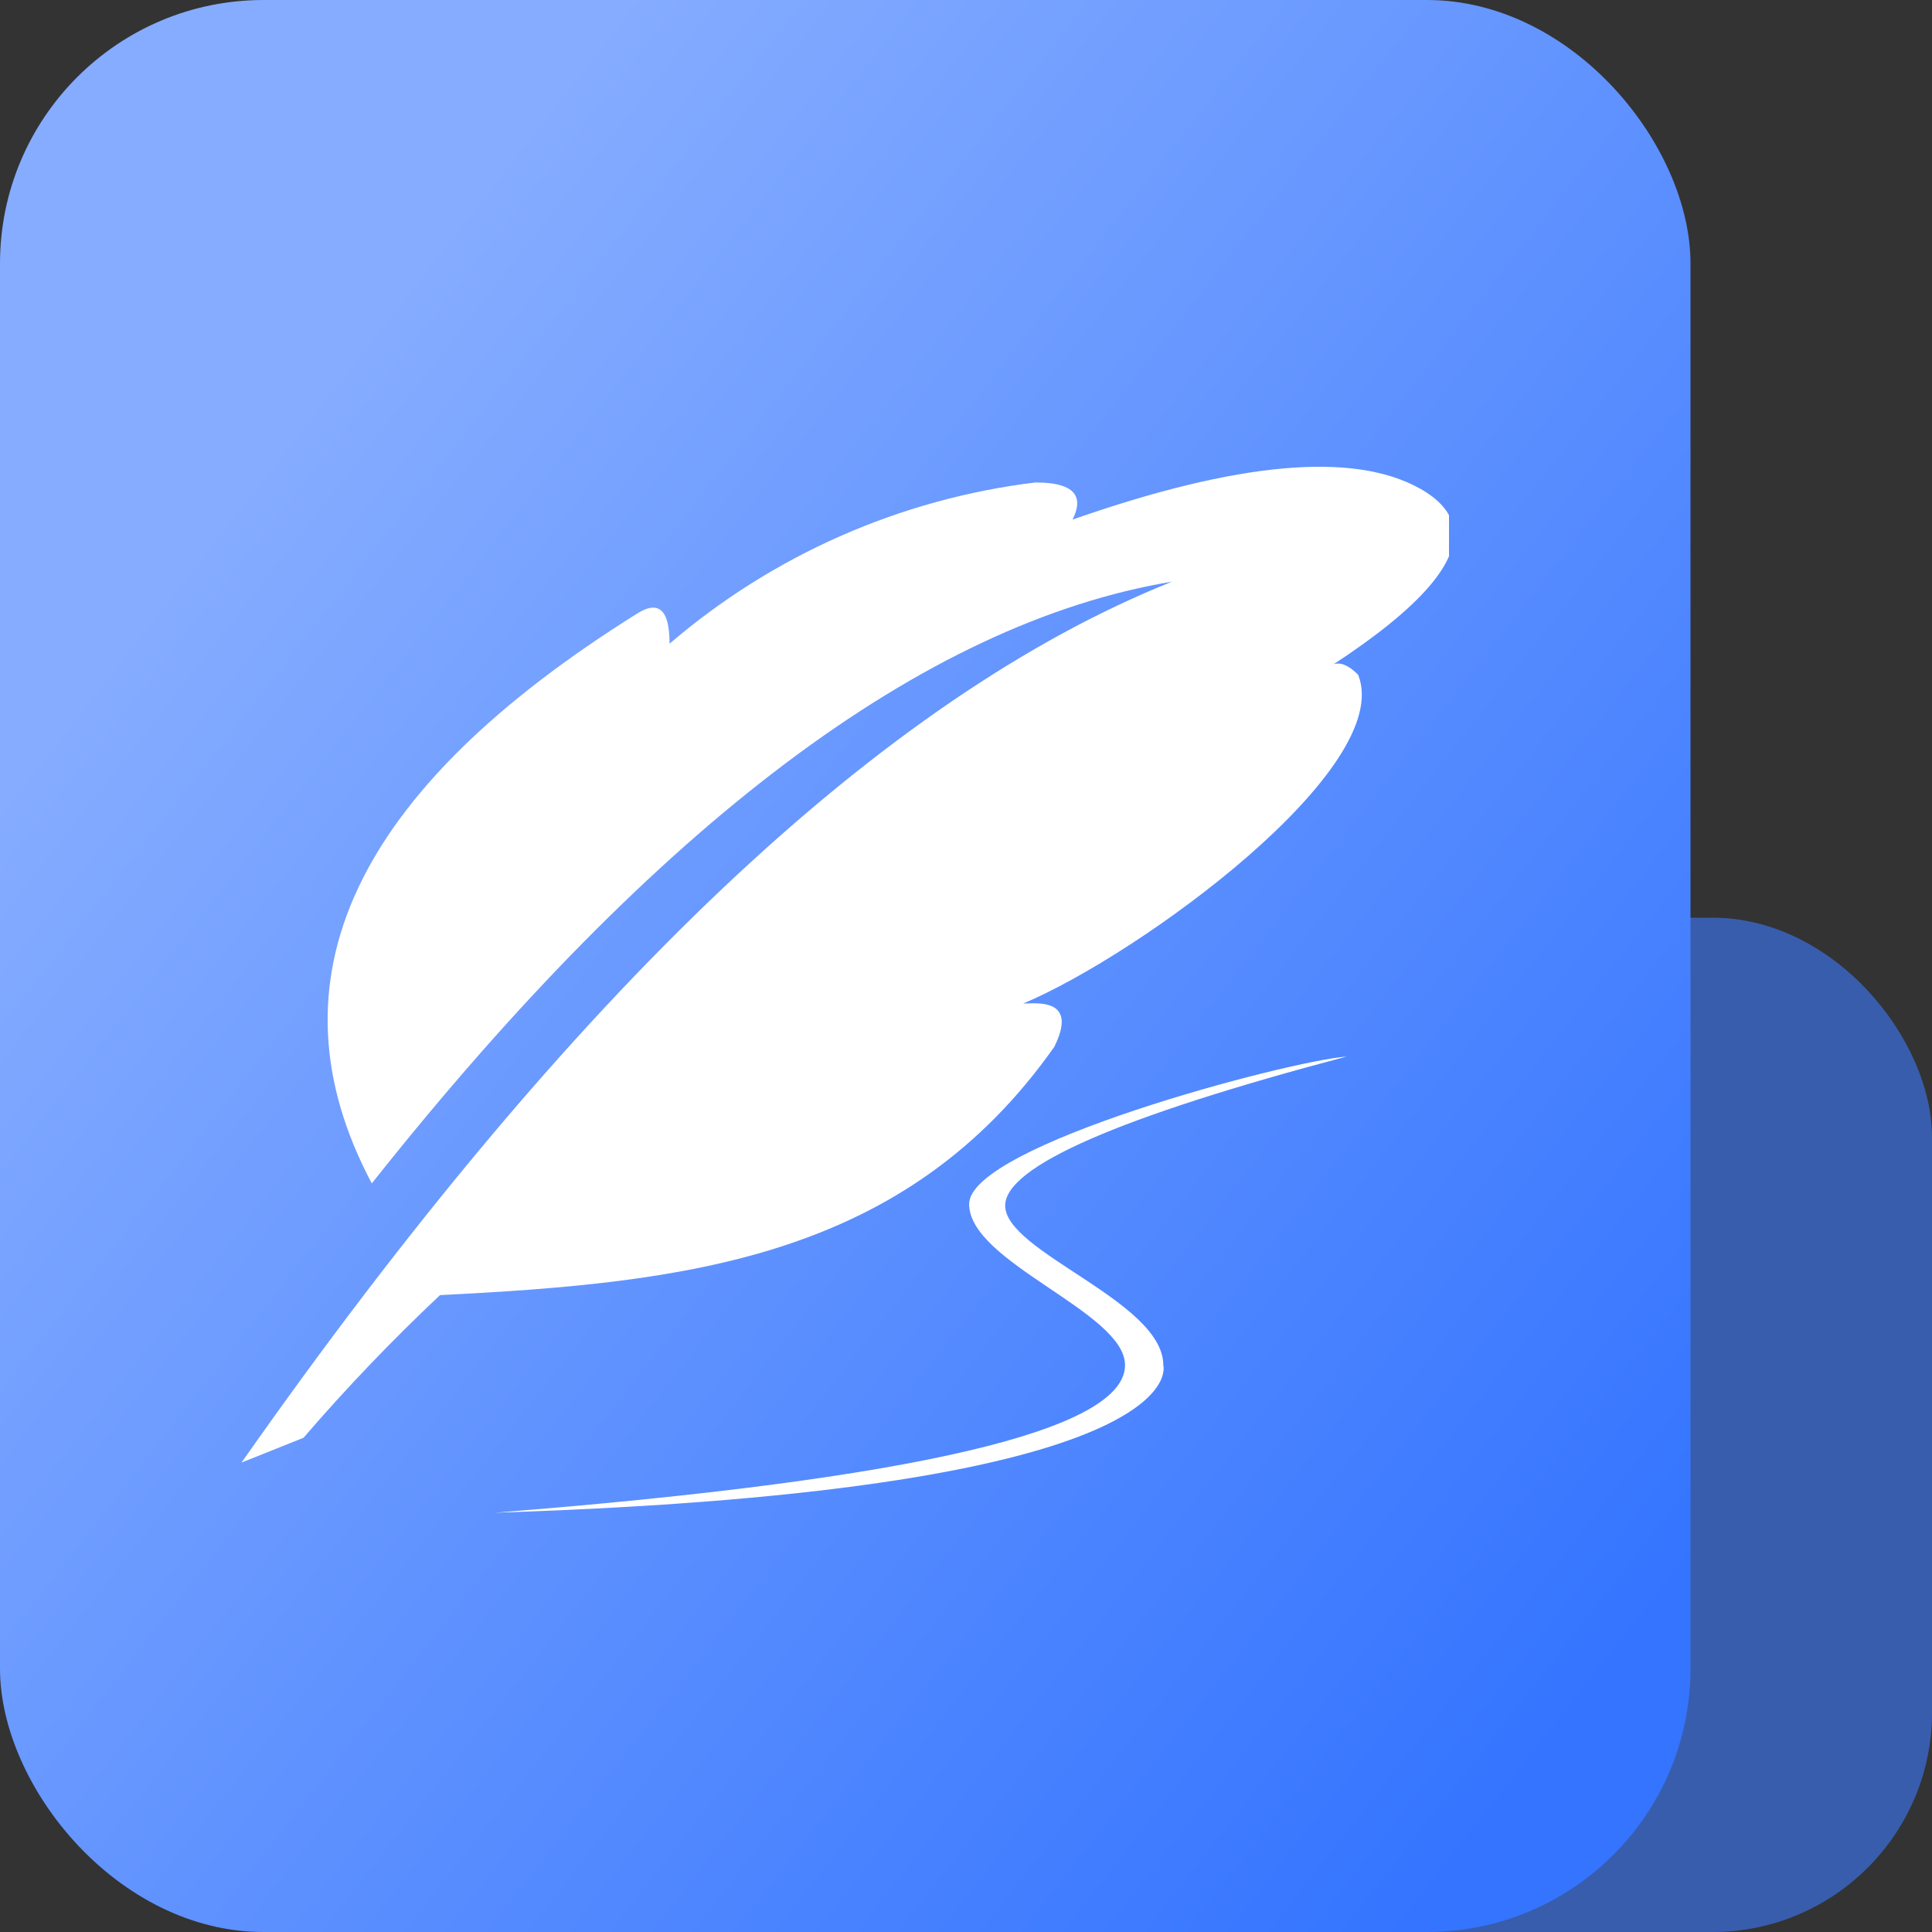 <svg xmlns="http://www.w3.org/2000/svg" xmlns:xlink="http://www.w3.org/1999/xlink" fill="none" version="1.1" width="32" height="32" viewBox="0 0 32 32"><rect x="0" y="0" width="32" height="32" fill="#333333" stroke="none"/><defs><linearGradient x1="0.043" y1="0.362" x2="0.795" y2="1.041" id="master_svg0_4_24103"><stop offset="0%" stop-color="#85ACFF" stop-opacity="1"/><stop offset="100%" stop-color="#3474FF" stop-opacity="1"/></linearGradient><clipPath id="master_svg1_4_26113/4_25407/4_23601"><rect x="4" y="6" width="20" height="20" rx="0"/></clipPath></defs><g><g><rect x="16.8" y="15.2" width="15.2" height="16.8" rx="3.636" fill="#3D7AFF" fill-opacity="0.6"/></g><g><rect x="0" y="0" width="28" height="32" rx="4.364" fill="url(#master_svg0_4_24103)" fill-opacity="1"/></g><g></g><g clip-path="url(#master_svg1_4_26113/4_25407/4_23601)"><g><path d="M4,24.225L5.027,23.814C5.739,22.987,6.494,22.199,7.288,21.451C11.399,21.246,14.995,20.836,17.461,17.341C17.835,16.59,17.27,16.611,17.012,16.62C16.987,16.621,16.965,16.622,16.947,16.622C18.899,15.8,23.112,12.717,22.495,11.176Q22.263,10.943,22.088,11.003Q24.268,9.574,24.064,8.701Q23.982,8.352,23.52,8.093Q21.872,7.168,17.765,8.606Q17.888,8.36,17.815,8.213Q17.704,7.991,17.15,7.991C14.911,8.264,12.802,9.193,11.09,10.662Q11.09,10.166,10.904,10.082Q10.781,10.026,10.577,10.148Q3.486,14.566,6.158,19.601Q13.247,10.662,19.413,9.634Q12.22,12.511,4,24.225Z" fill="#FFFFFF" fill-opacity="1"/></g><g><path d="M8.2,25.055Q18.634,24.232,18.634,22.611C18.634,21.73,16.052,20.916,16.052,19.943C16.052,18.971,21.329,17.574,22.302,17.5Q16.649,18.996,16.649,19.969C16.649,20.742,19.268,21.553,19.268,22.613C19.268,22.611,19.888,24.682,8.2,25.055Z" fill="#FFFFFF" fill-opacity="1"/></g></g></g></svg>